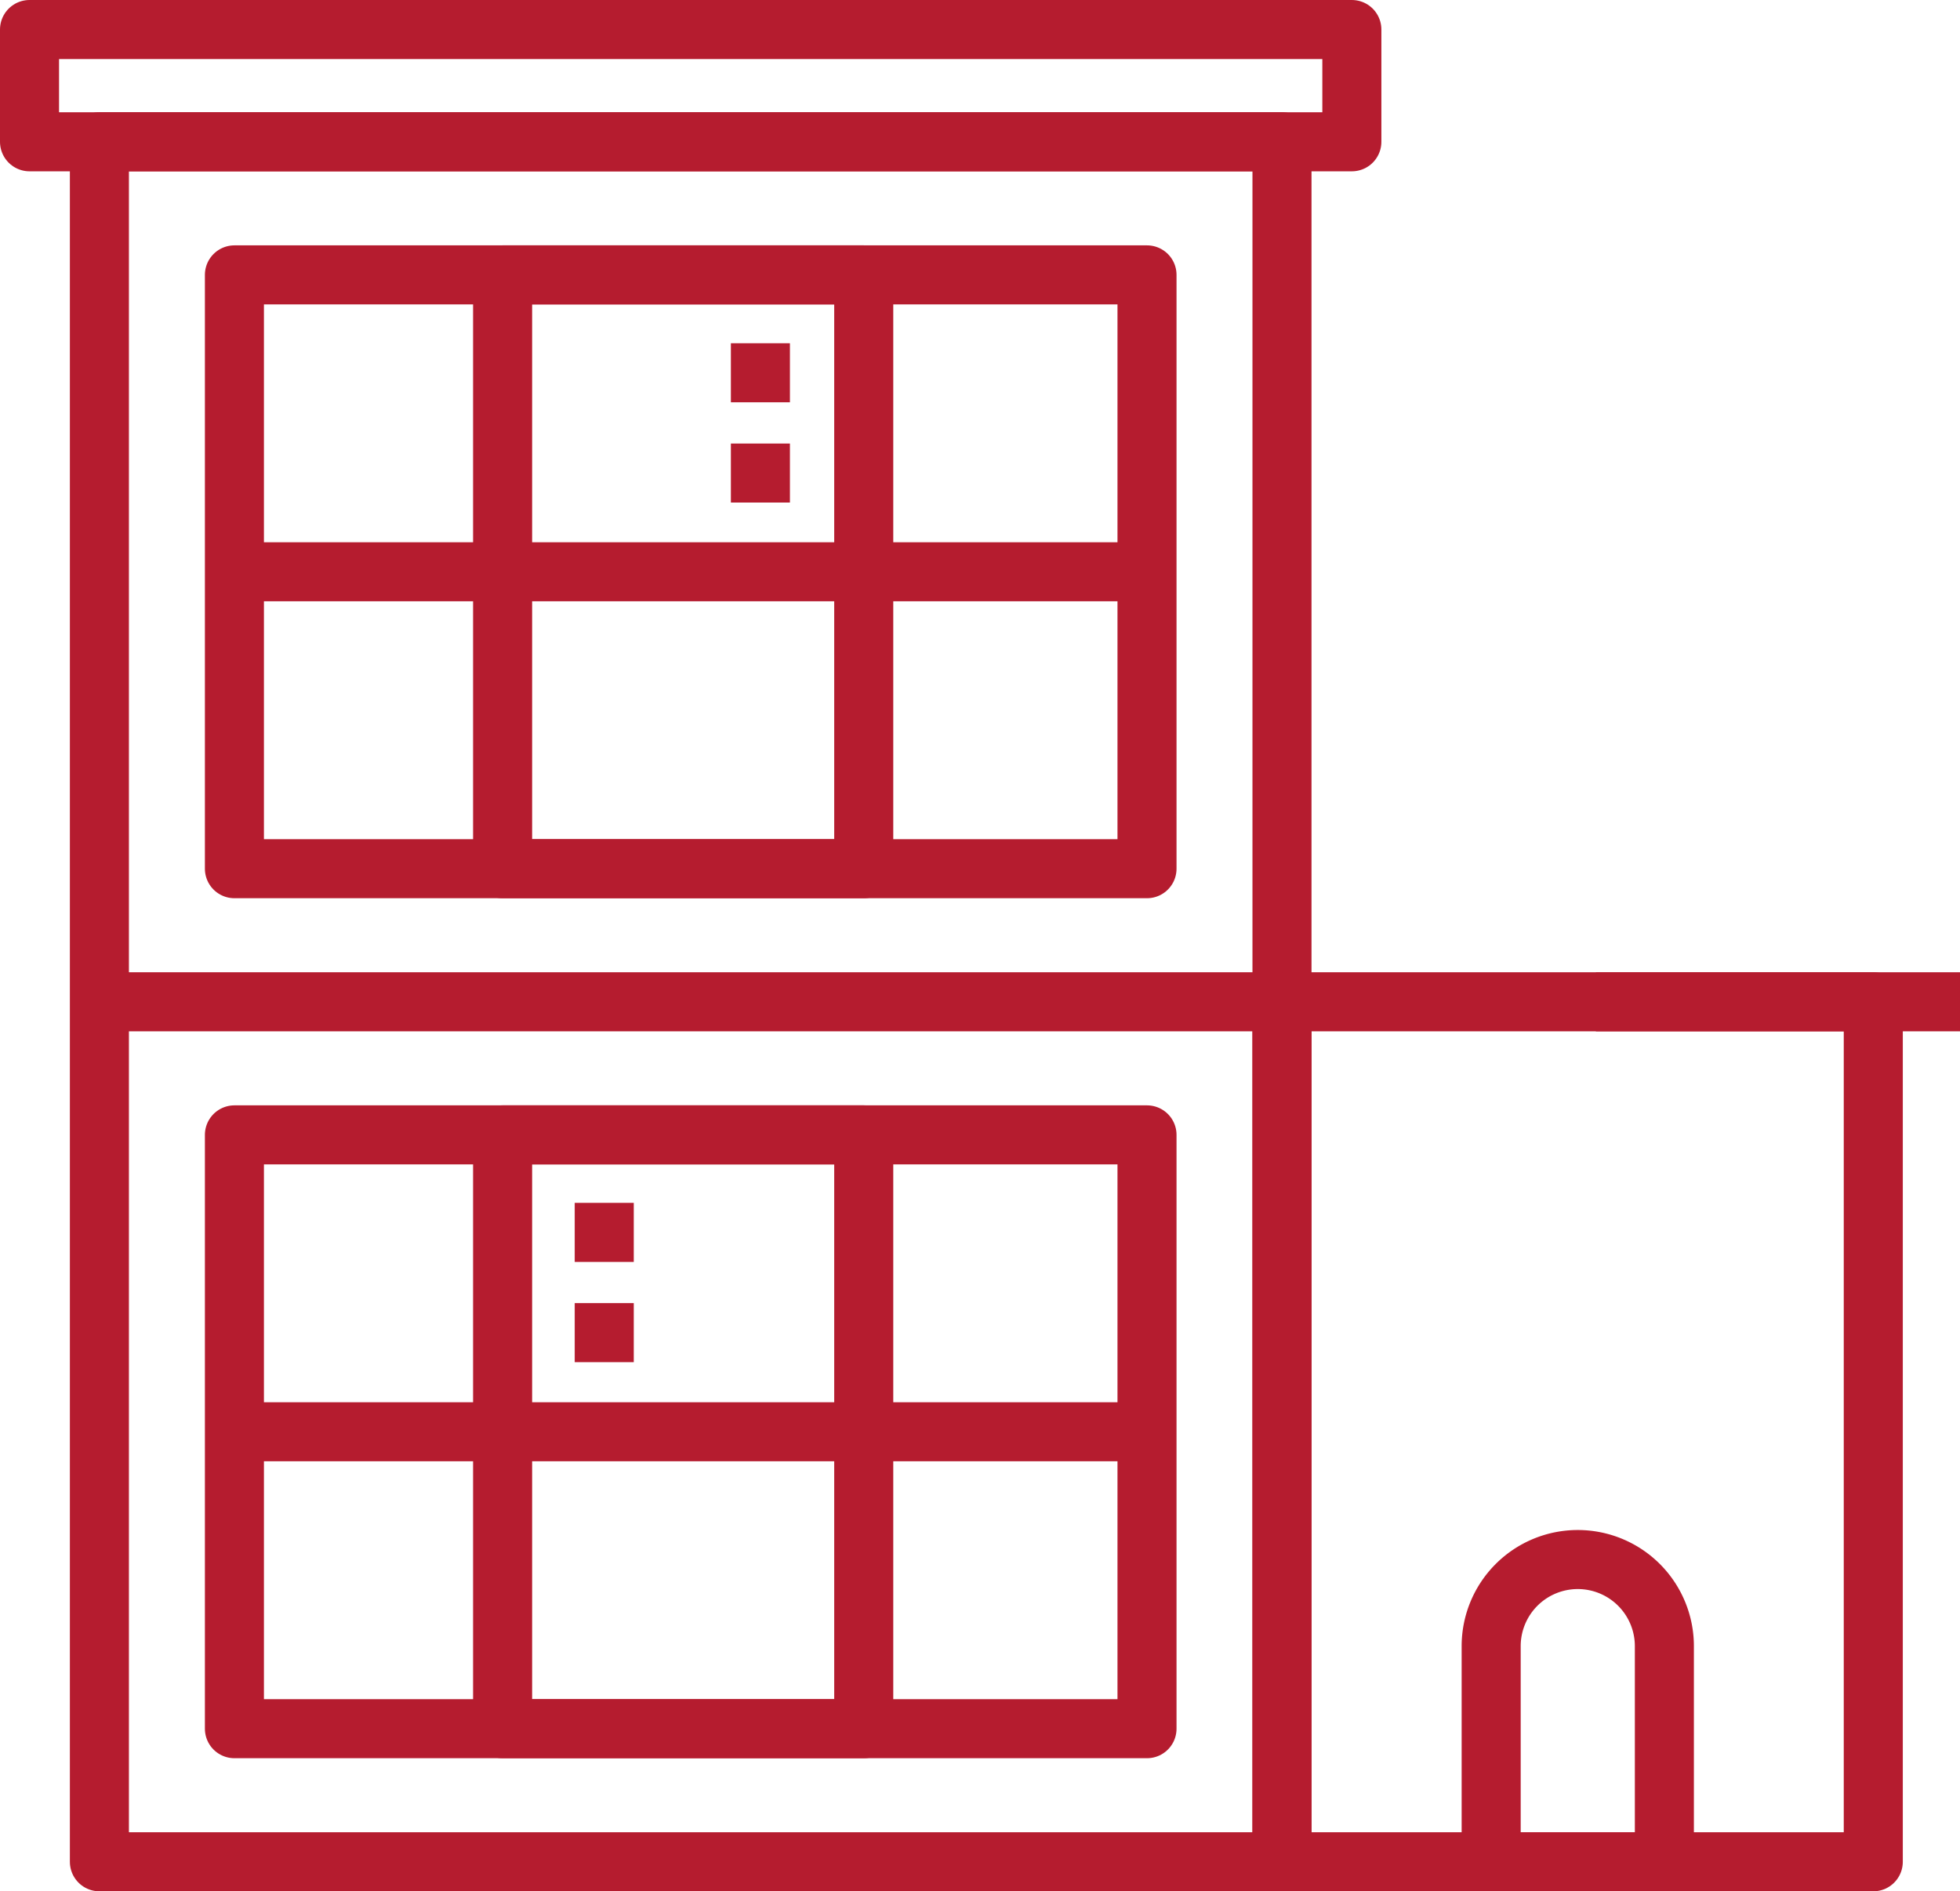 <svg xmlns="http://www.w3.org/2000/svg" width="49.791" height="48.046" viewBox="0 0 49.791 48.046">
  <g id="Group_1741" data-name="Group 1741" transform="translate(-106.079 -14.742)">
    <rect id="Rectangle_843" data-name="Rectangle 843" width="30.042" height="43.694" transform="translate(108.604 18.344)" fill="none" stroke="#b51c2f" stroke-linejoin="round" stroke-width="1.5"/>
    <rect id="Rectangle_844" data-name="Rectangle 844" width="15.021" height="21.847" transform="translate(138.646 40.191)" fill="none" stroke="#b51c2f" stroke-linejoin="round" stroke-width="1.5"/>
    <path id="Rectangle_845" data-name="Rectangle 845" d="M2.2,0h0a2.2,2.2,0,0,1,2.2,2.2v5.48a0,0,0,0,1,0,0H0a0,0,0,0,1,0,0V2.2A2.2,2.2,0,0,1,2.2,0Z" transform="translate(143.96 54.36)" fill="none" stroke="#b51c2f" stroke-linejoin="round" stroke-width="1.5"/>
    <g id="Group_1739" data-name="Group 1739">
      <rect id="Rectangle_846" data-name="Rectangle 846" width="23.183" height="15.085" transform="translate(112.034 43.572)" fill="none" stroke="#b51c2f" stroke-linejoin="round" stroke-width="1.5"/>
      <line id="Line_99" data-name="Line 99" x2="23.183" transform="translate(112.034 51.114)" fill="none" stroke="#b51c2f" stroke-linejoin="round" stroke-width="1.5"/>
      <rect id="Rectangle_847" data-name="Rectangle 847" width="9.174" height="15.085" transform="translate(118.847 43.572)" fill="none" stroke="#b51c2f" stroke-linejoin="round" stroke-width="1.5"/>
    </g>
    <g id="Group_1740" data-name="Group 1740">
      <rect id="Rectangle_848" data-name="Rectangle 848" width="23.183" height="15.085" transform="translate(112.034 21.725)" fill="none" stroke="#b51c2f" stroke-linejoin="round" stroke-width="1.5"/>
      <line id="Line_100" data-name="Line 100" x2="23.183" transform="translate(112.034 29.267)" fill="none" stroke="#b51c2f" stroke-linejoin="round" stroke-width="1.5"/>
      <rect id="Rectangle_849" data-name="Rectangle 849" width="9.174" height="15.085" transform="translate(118.847 21.725)" fill="none" stroke="#b51c2f" stroke-linejoin="round" stroke-width="1.5"/>
    </g>
    <rect id="Rectangle_850" data-name="Rectangle 850" width="33.592" height="2.852" transform="translate(106.829 15.492)" fill="none" stroke="#b51c2f" stroke-linejoin="round" stroke-width="1.5"/>
    <line id="Line_101" data-name="Line 101" x1="30.042" transform="translate(108.604 40.191)" fill="none" stroke="#b51c2f" stroke-linejoin="round" stroke-width="1.5"/>
    <line id="Line_102" data-name="Line 102" x2="9.25" transform="translate(146.62 40.191)" fill="none" stroke="#b51c2f" stroke-linejoin="round" stroke-width="1.5"/>
    <line id="Line_20" data-name="Line 20" y1="1.5" transform="translate(121.429 47.846)" fill="none" stroke="#b51c2f" stroke-linejoin="round" stroke-width="1.5"/>
    <line id="Line_20-2" data-name="Line 20" y1="1.5" transform="translate(121.429 45.299)" fill="none" stroke="#b51c2f" stroke-linejoin="round" stroke-width="1.5"/>
    <line id="Line_20-3" data-name="Line 20" y1="1.5" transform="translate(125.396 26.009)" fill="none" stroke="#b51c2f" stroke-linejoin="round" stroke-width="1.5"/>
    <line id="Line_20-4" data-name="Line 20" y1="1.5" transform="translate(125.396 23.462)" fill="none" stroke="#b51c2f" stroke-linejoin="round" stroke-width="1.5"/>
  </g>
</svg>
